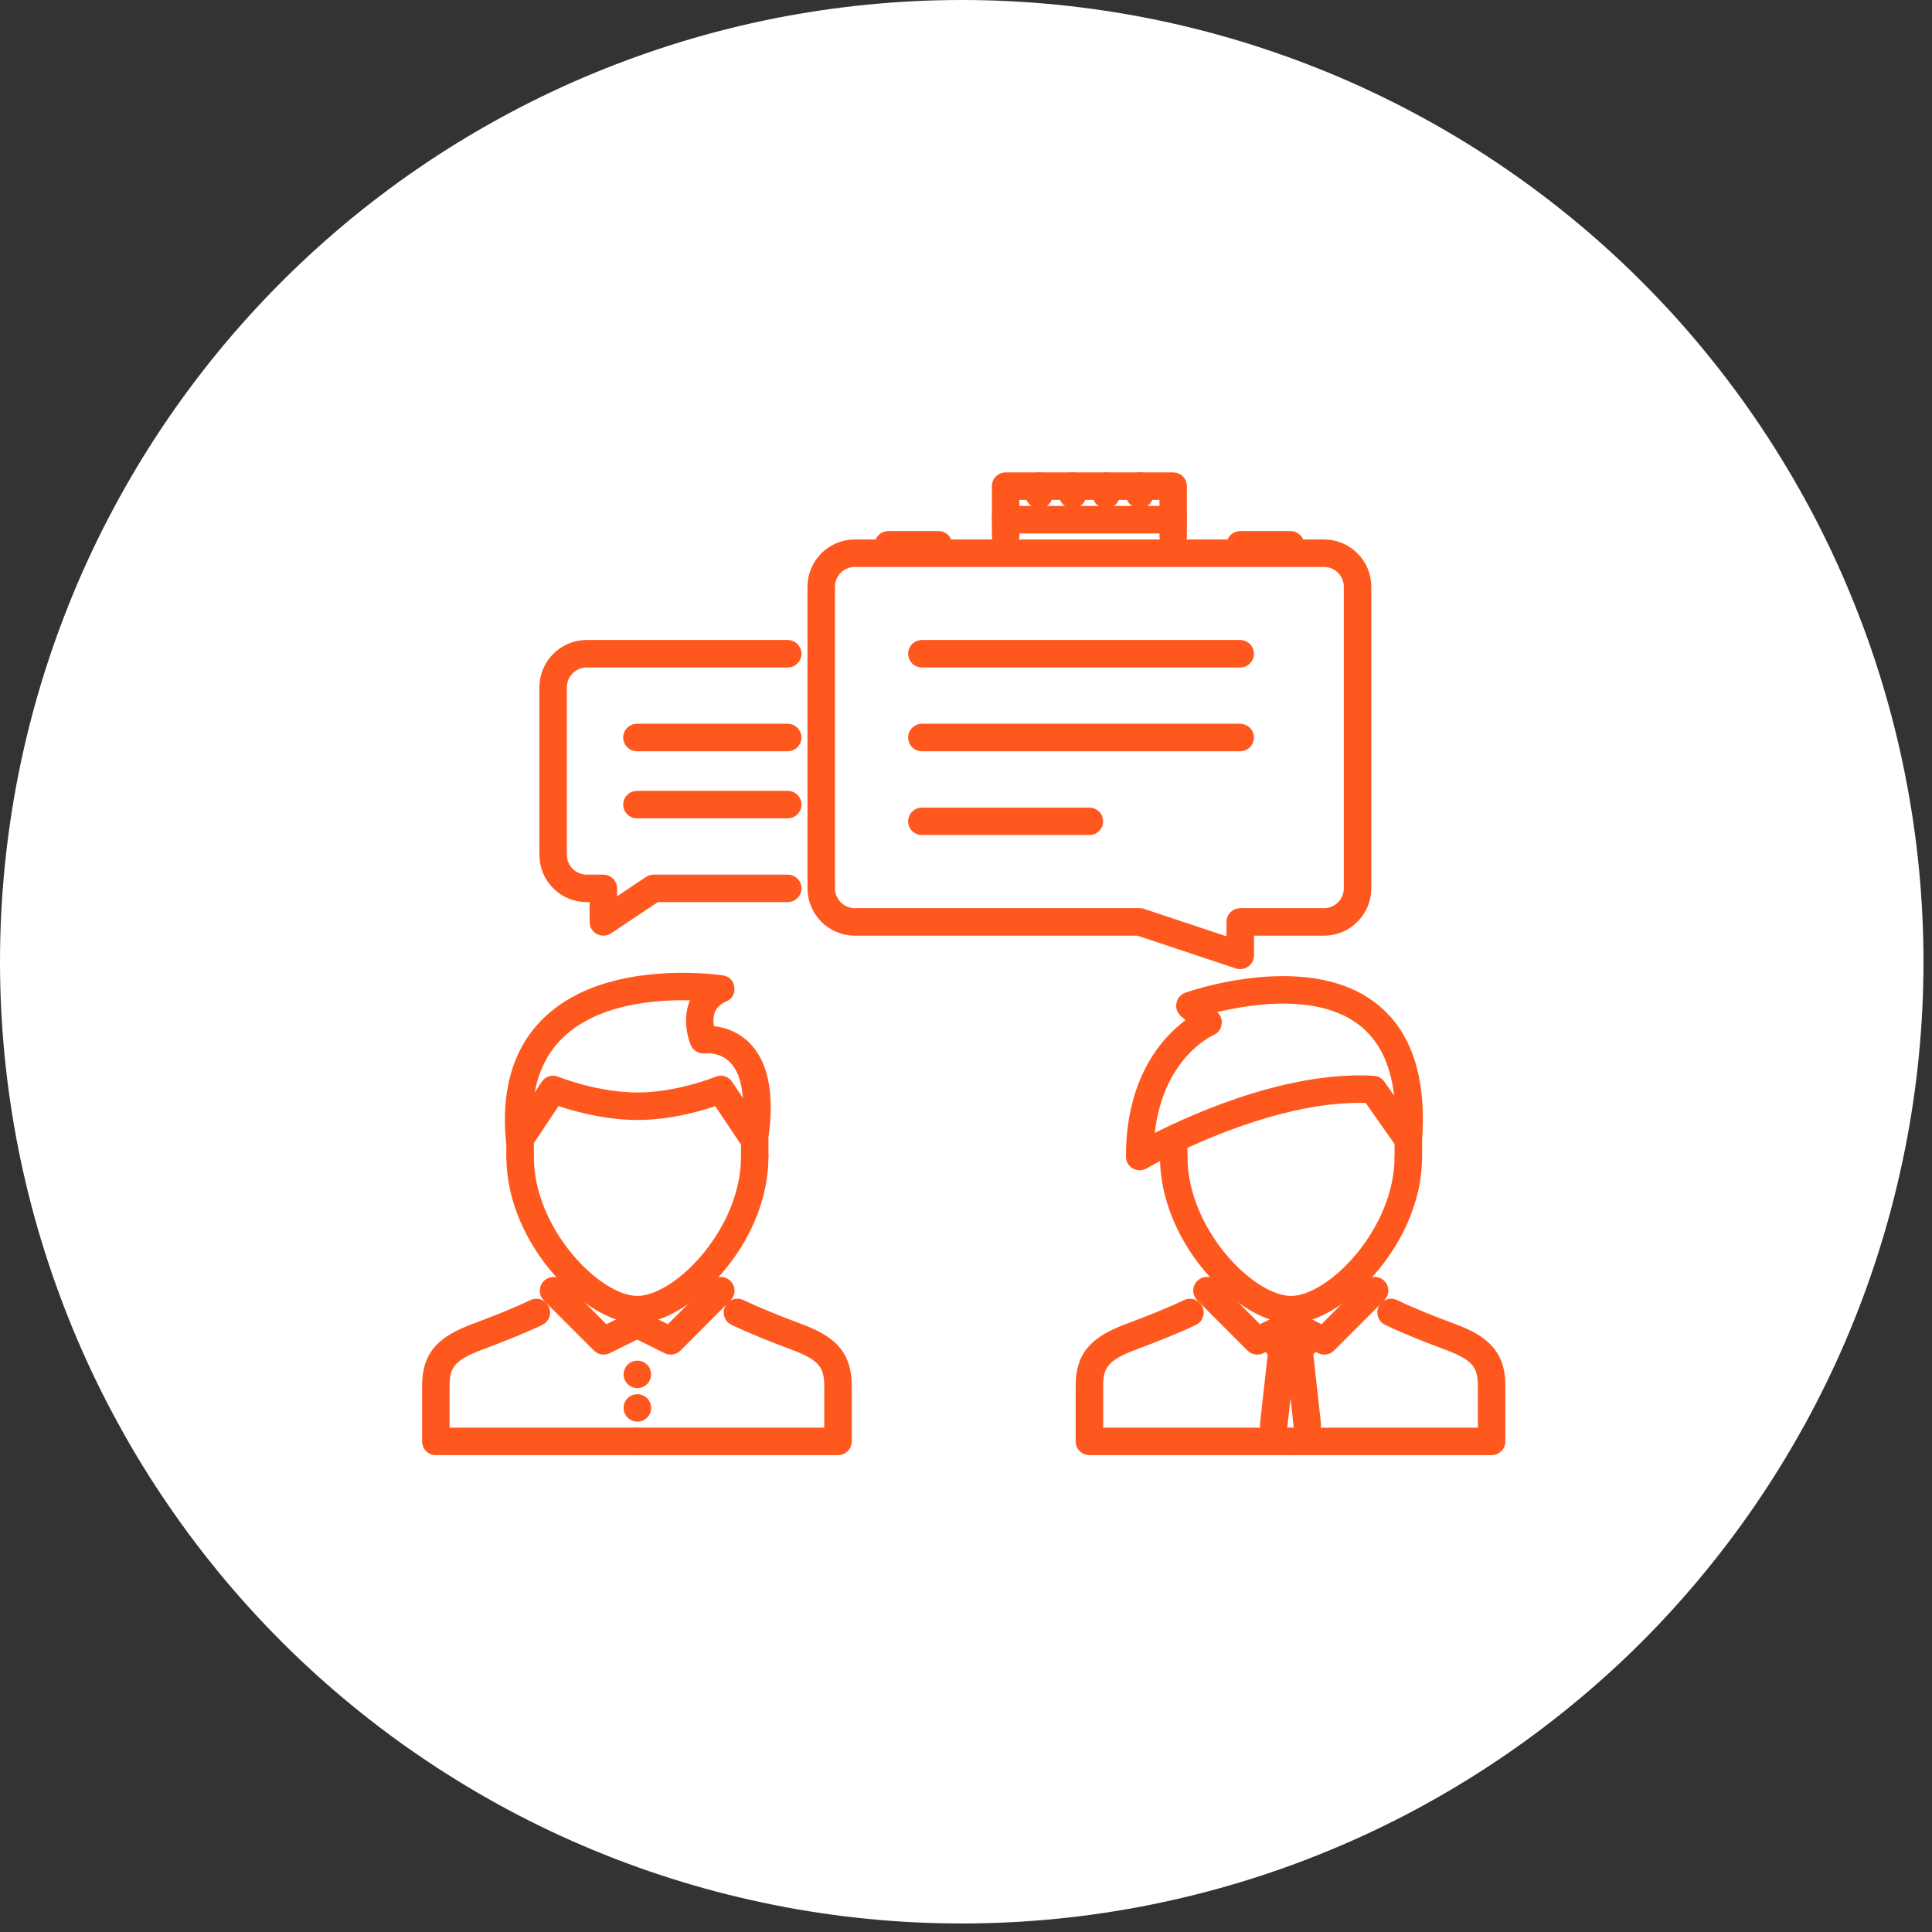 <svg xmlns="http://www.w3.org/2000/svg" xmlns:xlink="http://www.w3.org/1999/xlink" width="150" zoomAndPan="magnify" viewBox="0 0 112.5 112.5" height="150" preserveAspectRatio="xMidYMid meet" version="1.0"><rect x="0" y="0" width="112.5" height="112.5" fill="#333333" stroke="none"/><defs><clipPath id="8a5b3d2097"><path d="M 0 0 L 112.004 0 L 112.004 112.004 L 0 112.004 Z M 0 0 " clip-rule="nonzero"/></clipPath></defs><g clip-path="url(#8a5b3d2097)"><path fill="#ffffff" d="M 56 0 C 57.836 0 59.664 0.09 61.488 0.27 C 63.316 0.449 65.129 0.719 66.926 1.074 C 68.727 1.434 70.504 1.879 72.258 2.41 C 74.012 2.945 75.738 3.562 77.434 4.262 C 79.125 4.965 80.781 5.746 82.398 6.613 C 84.016 7.477 85.59 8.418 87.113 9.438 C 88.637 10.457 90.109 11.547 91.527 12.711 C 92.945 13.875 94.305 15.105 95.602 16.402 C 96.898 17.699 98.129 19.055 99.289 20.473 C 100.453 21.891 101.547 23.363 102.562 24.887 C 103.582 26.414 104.523 27.984 105.391 29.602 C 106.254 31.219 107.039 32.875 107.738 34.57 C 108.441 36.266 109.059 37.988 109.59 39.746 C 110.125 41.5 110.566 43.277 110.926 45.074 C 111.285 46.875 111.555 48.688 111.734 50.512 C 111.914 52.336 112.004 54.168 112.004 56 C 112.004 57.836 111.914 59.664 111.734 61.488 C 111.555 63.316 111.285 65.129 110.926 66.926 C 110.566 68.727 110.125 70.504 109.59 72.258 C 109.059 74.012 108.441 75.738 107.738 77.434 C 107.039 79.125 106.254 80.781 105.391 82.398 C 104.523 84.016 103.582 85.59 102.562 87.113 C 101.547 88.637 100.453 90.109 99.289 91.527 C 98.129 92.945 96.898 94.305 95.602 95.602 C 94.305 96.898 92.945 98.129 91.527 99.289 C 90.109 100.453 88.637 101.547 87.113 102.562 C 85.59 103.582 84.016 104.523 82.398 105.391 C 80.781 106.254 79.125 107.039 77.434 107.738 C 75.738 108.441 74.012 109.059 72.258 109.59 C 70.504 110.125 68.727 110.566 66.926 110.926 C 65.129 111.285 63.316 111.555 61.488 111.734 C 59.664 111.914 57.836 112.004 56 112.004 C 54.168 112.004 52.336 111.914 50.512 111.734 C 48.688 111.555 46.875 111.285 45.074 110.926 C 43.277 110.566 41.5 110.125 39.746 109.59 C 37.988 109.059 36.266 108.441 34.57 107.738 C 32.875 107.039 31.219 106.254 29.602 105.391 C 27.984 104.523 26.414 103.582 24.887 102.562 C 23.363 101.547 21.891 100.453 20.473 99.289 C 19.055 98.129 17.699 96.898 16.402 95.602 C 15.105 94.305 13.875 92.945 12.711 91.527 C 11.547 90.109 10.457 88.637 9.438 87.113 C 8.418 85.59 7.477 84.016 6.613 82.398 C 5.746 80.781 4.965 79.125 4.262 77.434 C 3.562 75.738 2.945 74.012 2.41 72.258 C 1.879 70.504 1.434 68.727 1.074 66.926 C 0.719 65.129 0.449 63.316 0.27 61.488 C 0.09 59.664 0 57.836 0 56 C 0 54.168 0.09 52.336 0.27 50.512 C 0.449 48.688 0.719 46.875 1.074 45.074 C 1.434 43.277 1.879 41.5 2.41 39.746 C 2.945 37.988 3.562 36.266 4.262 34.57 C 4.965 32.875 5.746 31.219 6.613 29.602 C 7.477 27.984 8.418 26.414 9.438 24.887 C 10.457 23.363 11.547 21.891 12.711 20.473 C 13.875 19.055 15.105 17.699 16.402 16.402 C 17.699 15.105 19.055 13.875 20.473 12.711 C 21.891 11.547 23.363 10.457 24.887 9.438 C 26.414 8.418 27.984 7.477 29.602 6.613 C 31.219 5.746 32.875 4.965 34.57 4.262 C 36.266 3.562 37.988 2.945 39.746 2.41 C 41.5 1.879 43.277 1.434 45.074 1.074 C 46.875 0.719 48.688 0.449 50.512 0.27 C 52.336 0.09 54.168 0 56 0 Z M 56 0 " fill-opacity="1" fill-rule="nonzero"/></g><path stroke-linecap="butt" transform="matrix(0.061, 0, 0, 0.061, 24.889, 24.889)" fill-opacity="1" fill="#ff581e" fill-rule="nonzero" stroke-linejoin="miter" d="M 200.459 911.96 C 196.024 911.96 192.36 908.36 192.36 903.924 C 192.36 899.553 195.895 895.953 200.331 895.953 L 200.459 895.953 C 204.895 895.953 208.431 899.553 208.431 903.924 C 208.431 908.36 204.895 911.96 200.459 911.96 Z M 200.459 943.973 C 196.024 943.973 192.36 940.373 192.36 935.938 C 192.36 931.502 195.895 927.966 200.331 927.966 L 200.459 927.966 C 204.895 927.966 208.431 931.502 208.431 935.938 C 208.431 938.123 207.659 940.052 206.116 941.595 C 204.574 943.138 202.645 943.973 200.459 943.973 Z M 199.945 975.923 L 7.992 975.923 C 5.806 975.923 3.878 975.151 2.335 973.608 C 0.792 972.066 0.02 970.137 0.02 967.951 L 0.02 914.66 C 0.02 883.482 16.606 871.139 45.212 860.468 C 54.791 856.868 80.247 847.354 100.561 837.647 C 102.554 836.683 104.547 836.618 106.668 837.325 C 108.725 838.032 110.268 839.447 111.233 841.44 C 112.133 843.432 112.261 845.489 111.554 847.547 C 110.783 849.604 109.433 851.147 107.44 852.111 C 88.669 861.046 66.105 869.725 50.805 875.446 C 23.484 885.667 16.027 894.089 16.027 914.66 L 16.027 959.916 L 199.945 959.916 C 202.195 959.916 204.059 960.751 205.602 962.294 C 207.209 963.837 207.981 965.766 207.981 967.951 C 207.981 970.137 207.209 972.066 205.602 973.608 C 204.059 975.151 202.195 975.923 199.945 975.923 Z M 199.945 975.923 " stroke="#ff581e" stroke-width="10.24" stroke-opacity="1" stroke-miterlimit="4"/><path stroke-linecap="butt" transform="matrix(0.061, 0, 0, 0.061, 24.889, 24.889)" fill-opacity="1" fill="#ff581e" fill-rule="nonzero" stroke-linejoin="miter" d="M 391.963 975.923 L 199.945 975.923 C 195.574 975.923 191.974 972.387 191.974 967.951 C 191.974 963.516 195.574 959.916 199.945 959.916 L 383.927 959.916 L 383.927 914.66 C 383.927 894.089 376.47 885.667 349.149 875.446 C 333.85 869.725 311.286 861.046 292.45 852.046 C 290.458 851.082 289.108 849.604 288.4 847.482 C 287.629 845.425 287.758 843.368 288.722 841.375 C 290.586 837.39 295.407 835.718 299.393 837.582 C 317.586 846.325 339.699 854.811 354.742 860.468 C 383.413 871.139 399.934 883.482 399.934 914.66 L 399.934 967.951 C 399.934 970.137 399.163 972.066 397.62 973.608 C 396.013 975.151 394.148 975.923 391.963 975.923 Z M 200.459 850.118 C 155.267 850.118 80.505 778.184 80.505 696.221 C 80.505 691.785 84.04 688.185 88.476 688.185 C 90.662 688.185 92.59 689.021 94.133 690.564 C 95.676 692.107 96.447 693.971 96.447 696.221 C 96.447 767.32 161.374 834.175 200.459 834.175 C 239.609 834.175 304.472 767.32 304.472 696.221 C 304.472 691.785 308.007 688.185 312.443 688.185 C 316.878 688.185 320.414 691.785 320.414 696.221 C 320.414 778.184 245.651 850.118 200.459 850.118 Z M 87.962 687.993 C 87.319 687.993 86.676 687.928 86.033 687.735 C 82.369 686.835 80.376 684.457 79.99 680.728 C 75.748 635.215 85.712 598.83 109.625 572.538 C 144.853 533.838 202.002 525.739 243.723 525.739 C 265.515 525.739 280.558 527.989 281.201 528.117 C 285.186 528.696 287.436 531.01 287.886 535.06 C 288.4 539.046 286.729 541.874 283.001 543.417 C 265.451 550.617 267.058 567.588 269.244 576.331 C 277.408 576.652 293.865 579.288 306.336 593.88 C 321.571 611.687 326.135 641.065 319.836 681.243 C 319.321 684.843 317.264 687.028 313.664 687.8 C 310.129 688.571 307.3 687.414 305.307 684.393 L 276.829 641.772 C 264.165 646.336 233.63 655.979 200.459 655.979 C 167.224 655.979 135.982 646.272 123.125 641.708 L 94.647 684.393 C 93.04 686.771 90.854 687.993 87.962 687.993 Z M 279.979 623.965 C 282.551 623.965 285.122 625.251 286.601 627.565 L 306.336 657.136 C 307.557 633.158 303.507 615.094 294.186 604.294 C 285.251 593.816 273.486 592.273 267.315 592.273 C 265.772 592.273 264.744 592.402 264.551 592.402 C 260.887 592.852 257.415 590.859 256.065 587.516 C 251.63 576.588 248.608 556.852 259.151 542.131 C 254.587 541.874 249.38 541.681 243.723 541.681 C 205.216 541.681 152.76 548.945 121.454 583.273 C 105.061 601.337 96.254 625.315 95.161 654.758 L 113.354 627.565 C 114.382 625.958 115.797 624.865 117.661 624.287 C 119.461 623.772 121.261 623.837 123.061 624.608 C 123.382 624.737 161.053 639.972 200.459 639.972 C 239.801 639.972 276.508 624.737 276.894 624.608 C 277.858 624.222 278.886 623.965 279.979 623.965 Z M 279.979 623.965 " stroke="#ff581e" stroke-width="10.24" stroke-opacity="1" stroke-miterlimit="4"/><path stroke-linecap="butt" transform="matrix(0.061, 0, 0, 0.061, 24.889, 24.889)" fill-opacity="1" fill="#ff581e" fill-rule="nonzero" stroke-linejoin="miter" d="M 312.443 704.192 C 308.007 704.192 304.472 700.657 304.472 696.221 L 304.472 679.957 C 304.472 675.586 308.007 671.986 312.443 671.986 C 316.878 671.986 320.414 675.586 320.414 679.957 L 320.414 696.221 C 320.414 698.407 319.643 700.335 318.1 701.878 C 316.557 703.421 314.629 704.192 312.443 704.192 Z M 88.476 704.192 C 84.04 704.192 80.44 700.657 80.44 696.221 L 80.44 679.957 C 80.44 677.771 81.276 675.907 82.819 674.3 C 84.362 672.757 86.29 671.986 88.476 671.986 C 90.662 671.986 92.59 672.757 94.133 674.3 C 95.676 675.907 96.447 677.771 96.447 679.957 L 96.447 696.221 C 96.447 698.407 95.676 700.335 94.133 701.878 C 92.59 703.421 90.662 704.192 88.476 704.192 Z M 168.253 879.946 C 166.003 879.946 164.139 879.175 162.596 877.632 L 114.575 829.611 C 113.097 828.068 112.325 826.14 112.39 824.018 C 112.39 821.833 113.161 819.969 114.704 818.426 C 116.247 816.883 118.111 816.111 120.297 816.111 C 122.418 816.047 124.347 816.819 125.889 818.297 L 169.796 862.268 L 196.924 848.832 C 198.917 847.739 200.974 847.547 203.095 848.254 C 205.216 848.961 206.824 850.311 207.788 852.304 C 208.816 854.296 208.945 856.418 208.173 858.539 C 207.466 860.596 206.052 862.139 203.995 863.103 L 171.788 879.11 C 170.696 879.689 169.474 879.946 168.253 879.946 Z M 168.253 879.946 " stroke="#ff581e" stroke-width="10.24" stroke-opacity="1" stroke-miterlimit="4"/><path stroke-linecap="butt" transform="matrix(0.061, 0, 0, 0.061, 24.889, 24.889)" fill-opacity="1" fill="#ff581e" fill-rule="nonzero" stroke-linejoin="miter" d="M 232.216 879.946 C 230.994 879.946 229.773 879.689 228.68 879.11 L 196.409 863.103 C 194.481 862.075 193.195 860.532 192.552 858.475 C 191.91 856.418 192.038 854.425 193.002 852.496 C 193.967 850.568 195.445 849.218 197.502 848.511 C 199.559 847.804 201.552 847.868 203.545 848.832 L 230.609 862.268 L 274.515 818.297 C 276.122 816.819 277.986 816.047 280.172 816.111 C 282.358 816.111 284.222 816.883 285.701 818.426 C 287.243 819.969 288.079 821.833 288.079 824.018 C 288.079 826.14 287.372 828.068 285.829 829.611 L 237.873 877.632 C 236.266 879.175 234.402 879.946 232.216 879.946 Z M 823.89 975.923 L 631.937 975.923 C 627.501 975.923 623.901 972.387 623.901 967.951 L 623.901 914.66 C 623.901 883.482 640.486 871.203 669.093 860.468 C 685.485 854.361 706.571 846.197 724.442 837.647 C 728.427 835.718 733.249 837.454 735.113 841.44 C 736.077 843.432 736.206 845.489 735.435 847.547 C 734.727 849.604 733.377 851.147 731.385 852.111 C 712.935 860.918 691.4 869.21 674.75 875.446 C 647.429 885.667 639.908 894.089 639.908 914.66 L 639.908 959.916 L 823.89 959.916 C 826.076 959.916 828.004 960.751 829.547 962.294 C 831.09 963.837 831.925 965.766 831.861 967.951 C 831.861 970.137 831.09 972.066 829.547 973.608 C 828.004 975.151 826.076 975.923 823.89 975.923 Z M 823.89 975.923 " stroke="#ff581e" stroke-width="10.24" stroke-opacity="1" stroke-miterlimit="4"/><path stroke-linecap="butt" transform="matrix(0.061, 0, 0, 0.061, 24.889, 24.889)" fill-opacity="1" fill="#ff581e" fill-rule="nonzero" stroke-linejoin="miter" d="M 1015.843 975.923 L 823.89 975.923 C 821.704 975.923 819.776 975.151 818.233 973.608 C 816.69 972.066 815.919 970.137 815.919 967.951 C 815.919 963.516 819.454 959.916 823.89 959.916 L 1007.872 959.916 L 1007.872 914.66 C 1007.872 894.089 1000.415 885.667 973.094 875.446 C 956.38 869.21 934.845 860.918 916.395 852.046 C 914.402 851.082 913.052 849.604 912.281 847.482 C 911.574 845.425 911.702 843.368 912.602 841.375 C 914.531 837.39 919.352 835.718 923.274 837.582 C 941.209 846.197 962.294 854.361 978.687 860.468 C 1007.293 871.139 1023.879 883.482 1023.879 914.66 L 1023.879 967.951 C 1023.879 970.137 1023.107 972.066 1021.5 973.608 C 1019.957 975.151 1018.093 975.923 1015.843 975.923 Z M 824.404 850.118 C 779.212 850.118 704.385 778.184 704.385 696.221 C 704.385 691.785 707.985 688.185 712.421 688.185 C 716.856 688.185 720.392 691.785 720.392 696.221 C 720.392 767.32 785.255 834.175 824.404 834.175 C 863.489 834.175 928.352 767.32 928.352 696.221 C 928.352 691.785 931.952 688.185 936.388 688.185 C 938.573 688.185 940.502 689.021 942.045 690.564 C 943.588 692.107 944.359 693.971 944.359 696.221 C 944.359 778.184 869.596 850.118 824.404 850.118 Z M 824.404 850.118 " stroke="#ff581e" stroke-width="10.24" stroke-opacity="1" stroke-miterlimit="4"/><path stroke-linecap="butt" transform="matrix(0.061, 0, 0, 0.061, 24.889, 24.889)" fill-opacity="1" fill="#ff581e" fill-rule="nonzero" stroke-linejoin="miter" d="M 936.388 704.192 C 931.952 704.192 928.352 700.657 928.352 696.221 L 928.352 679.957 C 928.352 677.771 929.188 675.907 930.731 674.3 C 932.273 672.757 934.138 671.986 936.388 671.986 C 938.573 671.986 940.502 672.757 942.045 674.3 C 943.588 675.907 944.359 677.771 944.359 679.957 L 944.359 696.221 C 944.359 698.407 943.588 700.335 942.045 701.878 C 940.502 703.421 938.573 704.192 936.388 704.192 Z M 712.421 704.192 C 710.171 704.192 708.306 703.421 706.764 701.878 C 705.157 700.335 704.385 698.407 704.385 696.221 L 704.385 679.957 C 704.385 677.771 705.157 675.907 706.764 674.3 C 708.306 672.757 710.171 671.986 712.421 671.986 C 716.856 671.986 720.392 675.586 720.392 679.957 L 720.392 696.221 C 720.392 698.407 719.621 700.335 718.078 701.878 C 716.471 703.421 714.606 704.192 712.421 704.192 Z M 792.133 879.946 C 789.948 879.946 788.083 879.175 786.476 877.632 L 738.52 829.611 C 736.913 828.068 736.142 826.14 736.142 823.954 C 736.142 821.769 736.913 819.84 738.52 818.297 C 740.063 816.754 741.927 815.983 744.177 815.983 C 746.363 815.983 748.227 816.754 749.834 818.297 L 793.74 862.268 L 820.804 848.832 C 822.797 847.804 824.854 847.675 826.911 848.382 C 829.033 849.089 830.575 850.439 831.54 852.368 C 833.533 856.354 831.925 861.175 827.94 863.103 L 795.733 879.11 C 794.576 879.689 793.419 879.946 792.133 879.946 Z M 792.133 879.946 " stroke="#ff581e" stroke-width="10.24" stroke-opacity="1" stroke-miterlimit="4"/><path stroke-linecap="butt" transform="matrix(0.061, 0, 0, 0.061, 24.889, 24.889)" fill-opacity="1" fill="#ff581e" fill-rule="nonzero" stroke-linejoin="miter" d="M 856.161 879.946 C 854.875 879.946 853.718 879.689 852.561 879.11 L 820.354 863.103 C 818.361 862.139 817.076 860.596 816.369 858.475 C 815.661 856.418 815.79 854.361 816.819 852.432 C 817.783 850.439 819.326 849.154 821.383 848.447 C 823.44 847.739 825.497 847.868 827.426 848.832 L 854.554 862.268 L 898.46 818.297 C 900.067 816.754 901.931 815.983 904.117 815.983 C 906.367 815.983 908.231 816.754 909.774 818.297 C 911.317 819.84 912.152 821.769 912.152 823.954 C 912.152 826.14 911.317 828.068 909.774 829.611 L 861.818 877.632 C 860.211 879.175 858.346 879.946 856.161 879.946 Z M 679.893 703.999 C 678.478 703.999 677.193 703.614 675.907 702.907 C 673.271 701.364 671.921 699.05 671.921 695.964 C 671.921 615.48 712.164 579.288 731.706 566.431 L 722.449 557.881 C 720.263 555.824 719.492 553.317 720.071 550.424 C 720.649 547.467 722.385 545.474 725.213 544.445 C 727.013 543.803 769.377 528.889 816.819 528.889 C 859.439 528.889 892.224 540.845 914.145 564.502 C 937.995 590.216 948.152 629.237 944.359 680.6 C 944.102 684.328 942.109 686.707 938.509 687.671 C 934.909 688.635 932.016 687.607 929.831 684.586 L 898.396 639.779 C 800.619 635.794 685.035 702.264 683.943 702.907 C 682.657 703.614 681.371 703.999 679.893 703.999 Z M 743.534 555.567 L 750.606 562.124 C 752.727 564.116 753.563 566.495 753.048 569.324 C 752.598 572.216 750.991 574.209 748.356 575.302 C 746.041 576.395 693.714 600.309 688.378 682.271 C 722.128 664.529 818.169 619.015 903.153 624.03 C 905.724 624.158 907.717 625.251 909.195 627.372 L 929.124 655.722 C 928.416 620.687 919.481 593.752 902.381 575.366 C 883.61 555.117 854.811 544.895 816.819 544.895 C 787.312 544.895 759.284 551.26 743.534 555.567 Z M 823.89 895.953 C 821.704 895.953 819.776 895.181 818.233 893.574 L 802.226 877.632 C 800.619 876.025 799.848 874.16 799.783 871.91 C 799.783 869.66 800.555 867.796 802.162 866.189 C 803.705 864.646 805.633 863.811 807.883 863.875 C 810.133 863.875 811.997 864.711 813.54 866.318 L 829.547 882.324 C 832.054 884.832 832.633 887.724 831.283 891.003 C 829.933 894.281 827.426 895.953 823.89 895.953 Z M 823.89 895.953 " stroke="#ff581e" stroke-width="10.24" stroke-opacity="1" stroke-miterlimit="4"/><path stroke-linecap="butt" transform="matrix(0.061, 0, 0, 0.061, 24.889, 24.889)" fill-opacity="1" fill="#ff581e" fill-rule="nonzero" stroke-linejoin="miter" d="M 823.89 895.953 C 820.354 895.953 817.847 894.281 816.497 891.003 C 815.147 887.724 815.726 884.832 818.233 882.324 L 834.24 866.318 C 835.783 864.711 837.711 863.875 839.897 863.875 C 842.147 863.811 844.075 864.646 845.618 866.189 C 847.225 867.796 847.997 869.66 847.997 871.91 C 847.997 874.16 847.161 876.025 845.554 877.632 L 829.547 893.574 C 828.004 895.181 826.076 895.953 823.89 895.953 Z M 823.89 895.953 " stroke="#ff581e" stroke-width="10.24" stroke-opacity="1" stroke-miterlimit="4"/><path stroke-linecap="butt" transform="matrix(0.061, 0, 0, 0.061, 24.889, 24.889)" fill-opacity="1" fill="#ff581e" fill-rule="nonzero" stroke-linejoin="miter" d="M 807.883 959.916 C 805.505 959.916 803.512 959.08 801.969 957.28 C 800.362 955.48 799.655 953.423 799.912 951.045 L 807.947 879.046 C 808.397 874.675 812.254 871.46 816.754 871.975 C 819.004 872.232 820.74 873.26 822.154 874.932 C 823.504 876.667 824.083 878.66 823.826 880.846 L 815.854 952.845 C 815.597 954.837 814.762 956.509 813.219 957.923 C 811.74 959.273 809.94 959.916 807.883 959.916 Z M 807.883 959.916 " stroke="#ff581e" stroke-width="10.24" stroke-opacity="1" stroke-miterlimit="4"/><path stroke-linecap="butt" transform="matrix(0.061, 0, 0, 0.061, 24.889, 24.889)" fill-opacity="1" fill="#ff581e" fill-rule="nonzero" stroke-linejoin="miter" d="M 839.897 959.916 C 837.84 959.916 836.04 959.273 834.561 957.923 C 833.018 956.509 832.183 954.837 831.925 952.845 L 823.954 880.846 C 823.697 878.66 824.276 876.667 825.626 874.932 C 827.04 873.26 828.84 872.232 831.025 871.975 C 835.525 871.46 839.382 874.675 839.832 879.046 L 847.868 951.045 C 848.125 953.423 847.418 955.48 845.875 957.28 C 844.268 959.08 842.275 959.916 839.897 959.916 Z M 775.869 511.982 C 775.034 511.982 774.198 511.853 773.362 511.596 L 678.607 480.032 L 407.97 480.032 C 385.92 480.032 367.92 462.033 367.92 439.983 L 367.92 152.053 C 367.92 130.004 385.92 112.068 407.97 112.068 L 855.904 112.068 C 877.953 112.068 895.888 130.004 895.888 152.053 L 895.888 439.983 C 895.888 462.033 877.953 480.032 855.904 480.032 L 783.905 480.032 L 783.905 504.011 C 783.905 506.196 783.134 508.125 781.526 509.668 C 779.984 511.21 778.119 511.982 775.869 511.982 Z M 407.97 128.075 C 394.727 128.075 383.927 138.811 383.927 152.053 L 383.927 439.983 C 383.927 453.226 394.727 464.026 407.97 464.026 L 679.893 464.026 C 680.793 464.026 681.628 464.154 682.464 464.411 L 767.898 492.889 L 767.898 471.997 C 767.898 467.561 771.498 464.026 775.869 464.026 L 855.904 464.026 C 869.146 464.026 879.882 453.226 879.882 439.983 L 879.882 152.053 C 879.882 138.811 869.146 128.075 855.904 128.075 Z M 407.97 128.075 " stroke="#ff581e" stroke-width="10.24" stroke-opacity="1" stroke-miterlimit="4"/><path stroke-linecap="butt" transform="matrix(0.061, 0, 0, 0.061, 24.889, 24.889)" fill-opacity="1" fill="#ff581e" fill-rule="nonzero" stroke-linejoin="miter" d="M 775.869 224.052 L 471.933 224.052 C 467.497 224.052 463.961 220.452 463.961 216.016 C 463.961 211.645 467.497 208.045 471.933 208.045 L 775.869 208.045 C 780.305 208.045 783.905 211.645 783.905 216.016 C 783.905 218.266 783.134 220.13 781.526 221.673 C 779.984 223.28 778.119 224.052 775.869 224.052 Z M 775.869 304.022 L 471.933 304.022 C 467.497 304.022 463.961 300.422 463.961 296.05 C 463.961 293.8 464.733 291.936 466.276 290.393 C 467.818 288.786 469.747 288.015 471.933 288.015 L 775.869 288.015 C 780.305 288.015 783.905 291.615 783.905 296.05 C 783.905 300.422 780.305 304.022 775.869 304.022 Z M 631.937 383.991 L 471.933 383.991 C 467.497 383.991 463.961 380.456 463.961 376.02 C 463.961 371.585 467.497 368.049 471.933 368.049 L 631.937 368.049 C 636.308 368.049 639.908 371.585 639.908 376.02 C 639.908 380.456 636.308 383.991 631.937 383.991 Z M 711.906 96.061 L 551.902 96.061 C 549.717 96.061 547.852 95.29 546.245 93.683 C 544.703 92.14 543.931 90.276 543.931 88.026 L 543.931 56.077 C 543.931 53.827 544.703 51.962 546.245 50.419 C 547.852 48.812 549.717 48.041 551.902 48.041 L 711.906 48.041 C 716.342 48.041 719.878 51.641 719.878 56.077 L 719.878 88.026 C 719.878 90.276 719.106 92.14 717.563 93.683 C 716.021 95.29 714.092 96.061 711.906 96.061 Z M 559.938 80.055 L 703.935 80.055 L 703.935 64.048 L 559.938 64.048 Z M 559.938 80.055 " stroke="#ff581e" stroke-width="10.24" stroke-opacity="1" stroke-miterlimit="4"/><path stroke-linecap="butt" transform="matrix(0.061, 0, 0, 0.061, 24.889, 24.889)" fill-opacity="1" fill="#ff581e" fill-rule="nonzero" stroke-linejoin="miter" d="M 551.902 112.068 C 549.717 112.068 547.852 111.297 546.245 109.69 C 544.703 108.147 543.931 106.283 543.931 104.033 L 543.931 88.026 C 543.931 85.84 544.703 83.976 546.245 82.369 C 547.852 80.826 549.717 80.055 551.902 80.055 C 554.152 80.055 556.017 80.826 557.559 82.369 C 559.167 83.976 559.938 85.84 559.938 88.026 L 559.938 104.033 C 559.938 106.283 559.167 108.147 557.559 109.69 C 556.017 111.297 554.152 112.068 551.902 112.068 Z M 711.906 112.068 C 709.721 112.068 707.792 111.297 706.249 109.69 C 704.707 108.147 703.935 106.283 703.935 104.033 L 703.935 88.026 C 703.935 85.84 704.707 83.976 706.249 82.369 C 707.792 80.826 709.721 80.055 711.906 80.055 C 716.342 80.055 719.878 83.655 719.878 88.026 L 719.878 104.033 C 719.878 106.283 719.106 108.147 717.563 109.69 C 716.021 111.297 714.092 112.068 711.906 112.068 Z M 487.939 120.04 L 439.919 120.04 C 435.548 120.04 431.948 116.504 431.948 112.068 C 431.948 109.818 432.719 107.954 434.262 106.411 C 435.869 104.804 437.733 104.033 439.919 104.033 L 487.939 104.033 C 492.375 104.033 495.911 107.633 495.911 112.068 C 495.911 116.504 492.375 120.04 487.939 120.04 Z M 823.89 120.04 L 775.869 120.04 C 773.684 120.04 771.819 119.268 770.212 117.725 C 768.67 116.118 767.898 114.254 767.898 112.068 C 767.898 109.818 768.67 107.954 770.212 106.411 C 771.819 104.804 773.684 104.033 775.869 104.033 L 823.89 104.033 C 826.076 104.033 828.004 104.804 829.547 106.411 C 831.09 107.954 831.861 109.818 831.861 112.068 C 831.861 116.504 828.326 120.04 823.89 120.04 Z M 583.916 72.083 C 581.73 72.083 579.802 71.248 578.259 69.705 C 576.716 68.162 575.945 66.298 575.945 64.048 L 575.945 56.077 C 575.945 51.641 579.48 48.041 583.916 48.041 C 588.352 48.041 591.952 51.641 591.952 56.077 L 591.952 64.048 C 591.952 66.298 591.116 68.162 589.573 69.705 C 588.03 71.248 586.102 72.083 583.916 72.083 Z M 615.93 72.083 C 611.494 72.083 607.894 68.483 607.894 64.048 L 607.894 56.077 C 607.894 53.827 608.73 51.962 610.273 50.419 C 611.816 48.812 613.68 48.041 615.93 48.041 C 618.115 48.041 620.044 48.812 621.587 50.419 C 623.13 51.962 623.901 53.827 623.901 56.077 L 623.901 64.048 C 623.901 66.298 623.13 68.162 621.587 69.705 C 620.044 71.248 618.115 72.083 615.93 72.083 Z M 647.943 72.083 C 643.508 72.083 639.908 68.483 639.908 64.048 L 639.908 56.077 C 639.908 53.827 640.679 51.962 642.286 50.419 C 643.829 48.812 645.693 48.041 647.943 48.041 C 650.129 48.041 651.993 48.812 653.6 50.419 C 655.143 51.962 655.915 53.827 655.915 56.077 L 655.915 64.048 C 655.915 66.298 655.143 68.162 653.6 69.705 C 651.993 71.248 650.129 72.083 647.943 72.083 Z M 679.893 72.083 C 677.707 72.083 675.843 71.248 674.236 69.705 C 672.693 68.162 671.921 66.298 671.921 64.048 L 671.921 56.077 C 671.921 53.827 672.693 51.962 674.236 50.419 C 675.843 48.812 677.707 48.041 679.893 48.041 C 684.328 48.041 687.928 51.641 687.928 56.077 L 687.928 64.048 C 687.928 66.298 687.157 68.162 685.55 69.705 C 684.007 71.248 682.143 72.083 679.893 72.083 Z M 167.996 480.032 C 166.646 480.032 165.36 479.711 164.203 479.068 C 161.374 477.525 159.96 475.211 159.96 471.997 L 159.96 448.019 L 151.989 448.019 C 129.939 448.019 112.004 430.083 112.004 408.034 L 112.004 248.03 C 112.004 225.98 129.939 208.045 151.989 208.045 L 343.942 208.045 C 346.192 208.045 348.056 208.816 349.599 210.359 C 351.142 211.966 351.978 213.831 351.978 216.016 C 351.978 218.266 351.142 220.13 349.599 221.673 C 348.056 223.28 346.192 224.052 343.942 224.052 L 151.989 224.052 C 138.746 224.052 128.011 234.787 128.011 248.03 L 128.011 408.034 C 128.011 421.276 138.746 432.012 151.989 432.012 L 167.996 432.012 C 172.367 432.012 175.967 435.612 175.967 439.983 L 175.967 457.083 L 211.516 433.362 C 212.866 432.462 214.345 432.012 215.952 432.012 L 343.942 432.012 C 346.192 432.012 348.056 432.783 349.599 434.326 C 351.206 435.933 351.978 437.798 351.978 439.983 C 351.978 442.233 351.206 444.097 349.599 445.64 C 348.056 447.247 346.192 448.019 343.942 448.019 L 218.395 448.019 L 172.431 478.682 C 171.081 479.582 169.603 480.032 167.996 480.032 Z M 167.996 480.032 " stroke="#ff581e" stroke-width="10.24" stroke-opacity="1" stroke-miterlimit="4"/><path stroke-linecap="butt" transform="matrix(0.061, 0, 0, 0.061, 24.889, 24.889)" fill-opacity="1" fill="#ff581e" fill-rule="nonzero" stroke-linejoin="miter" d="M 343.942 304.022 L 199.945 304.022 C 195.574 304.022 191.974 300.422 191.974 296.05 C 191.974 293.8 192.745 291.936 194.288 290.393 C 195.895 288.786 197.759 288.015 199.945 288.015 L 343.942 288.015 C 346.192 288.015 348.056 288.786 349.599 290.393 C 351.206 291.936 351.978 293.8 351.978 296.05 C 351.978 300.422 348.378 304.022 343.942 304.022 Z M 343.942 304.022 " stroke="#ff581e" stroke-width="10.24" stroke-opacity="1" stroke-miterlimit="4"/><path stroke-linecap="butt" transform="matrix(0.061, 0, 0, 0.061, 24.889, 24.889)" fill-opacity="1" fill="#ff581e" fill-rule="nonzero" stroke-linejoin="miter" d="M 343.942 368.049 L 199.945 368.049 C 195.574 368.049 191.974 364.449 191.974 360.013 C 191.974 355.578 195.574 352.042 199.945 352.042 L 343.942 352.042 C 348.378 352.042 351.978 355.578 351.978 360.013 C 351.978 364.449 348.378 368.049 343.942 368.049 Z M 343.942 368.049 " stroke="#ff581e" stroke-width="10.24" stroke-opacity="1" stroke-miterlimit="4"/></svg>